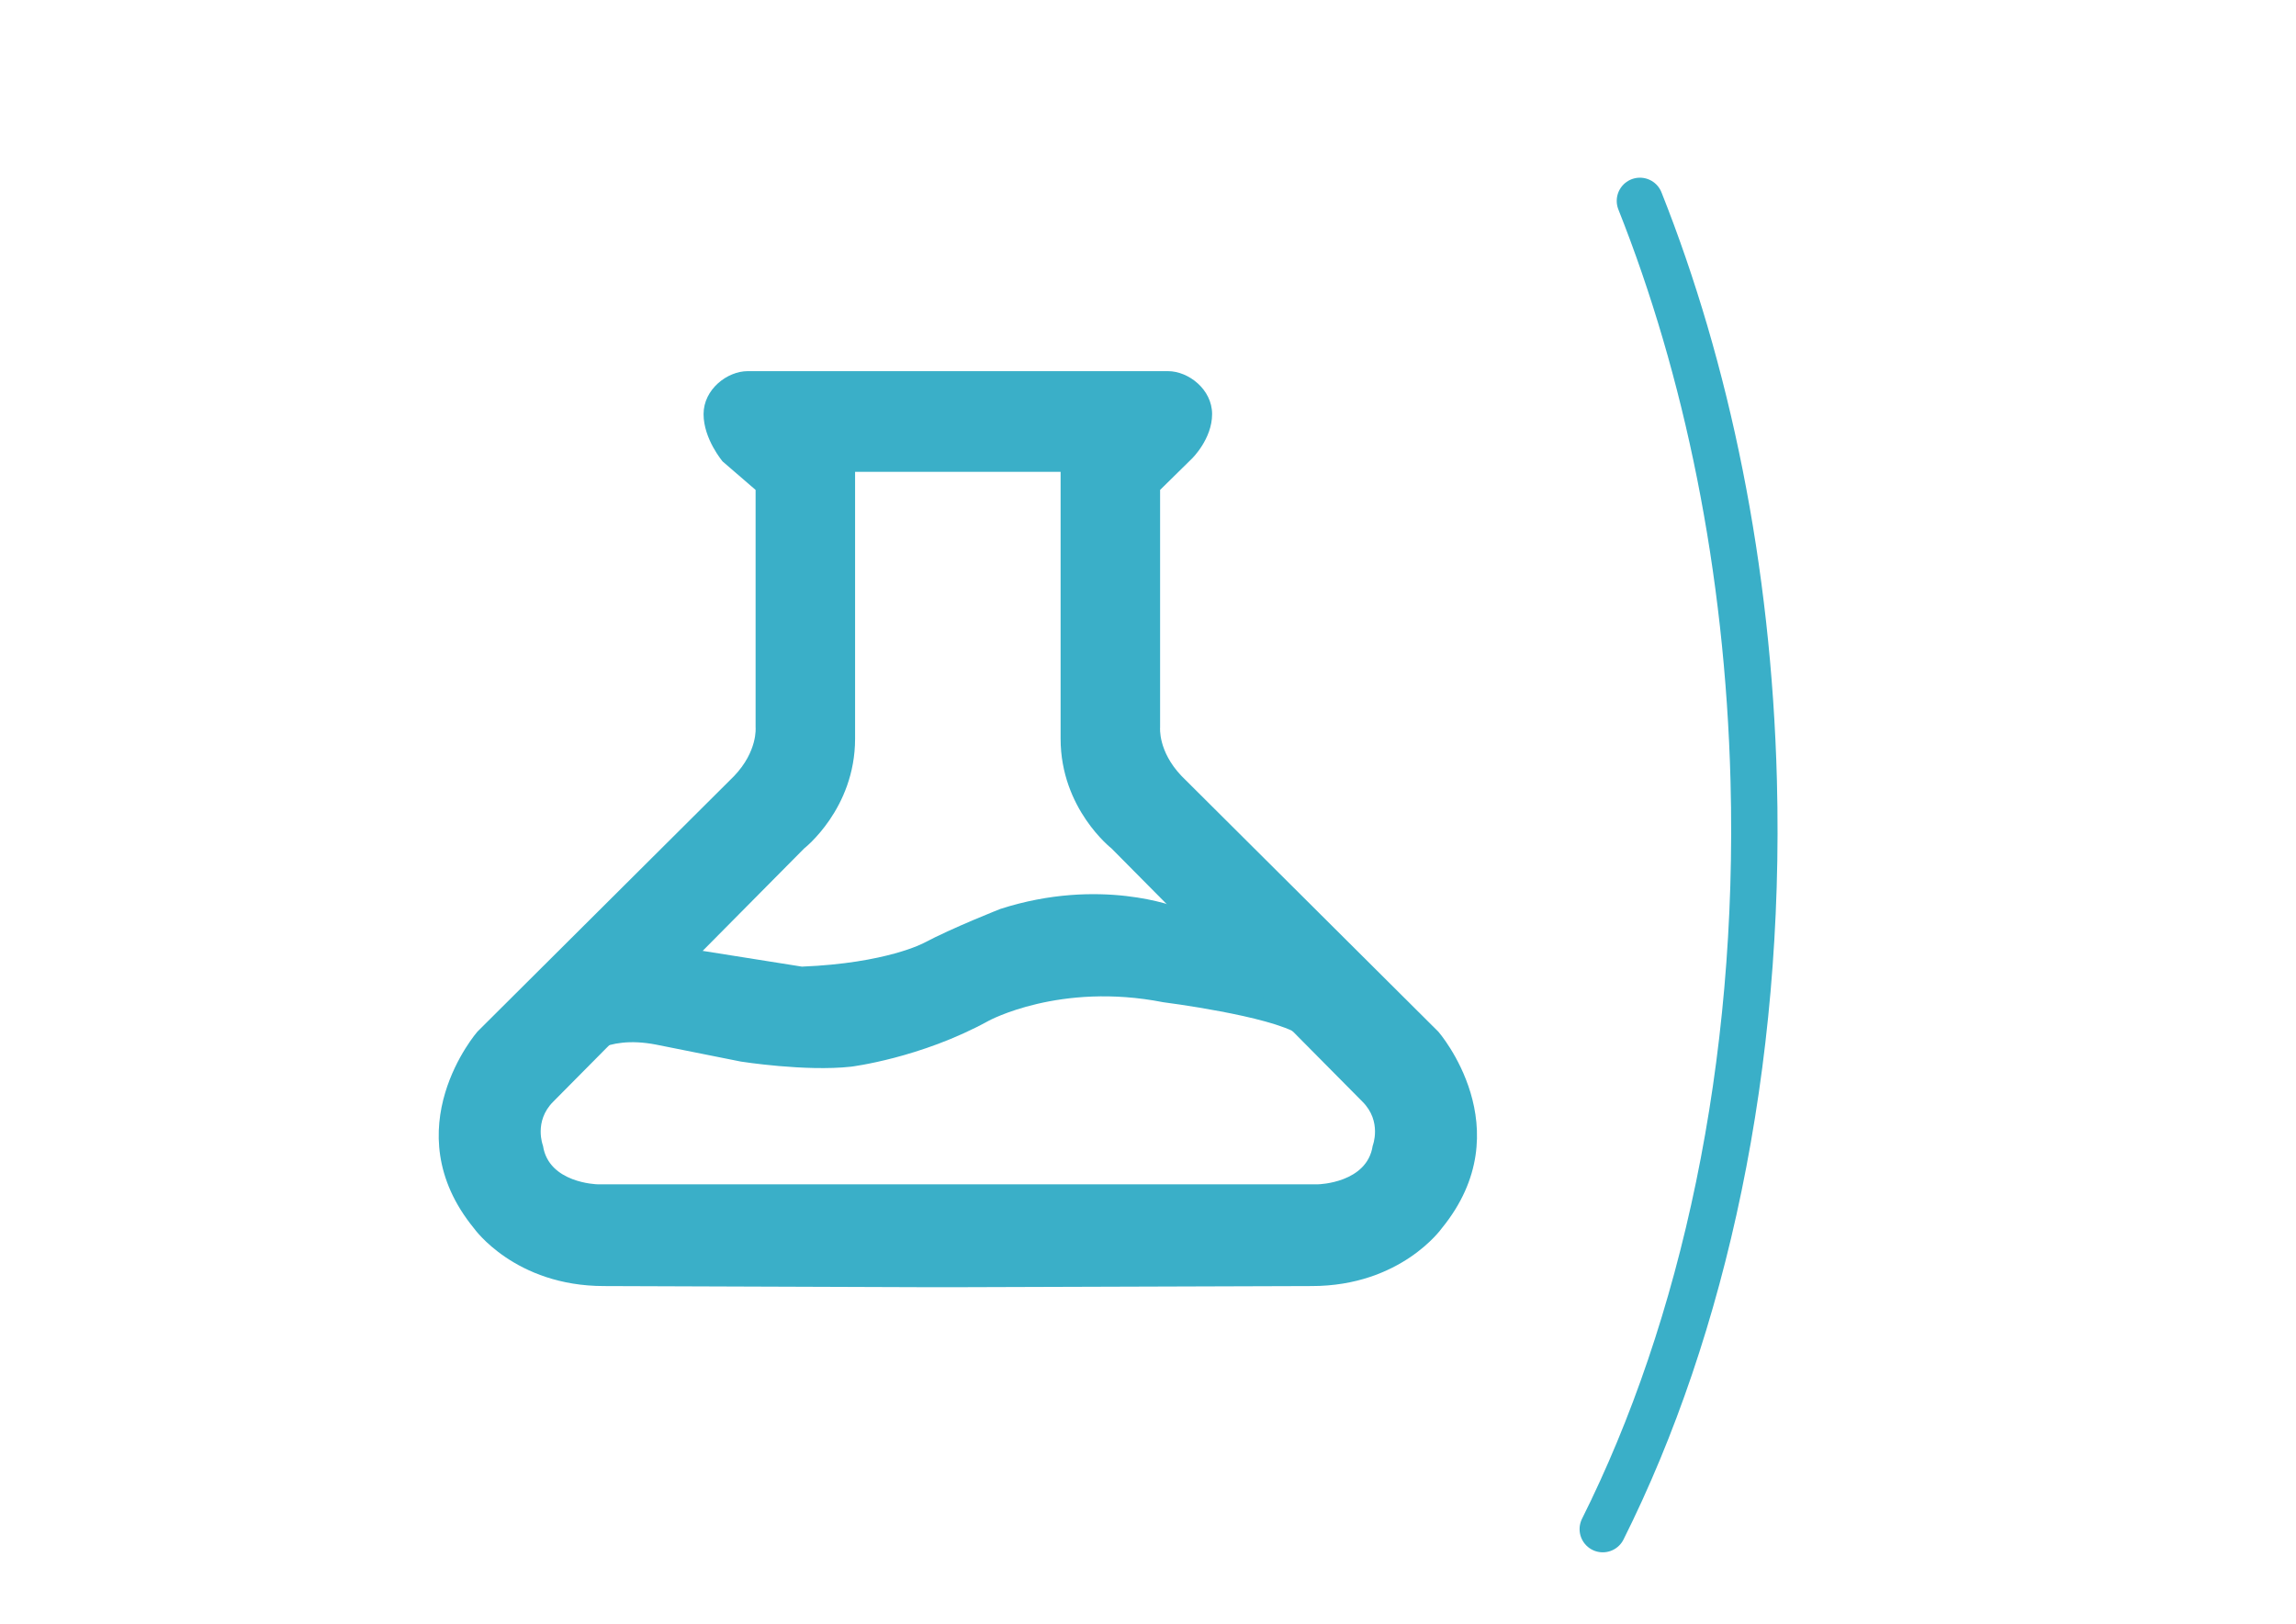 <svg xmlns="http://www.w3.org/2000/svg" version="1.1" viewBox="0 0 841.89 595.28">
    <defs>
    <style>
        .cls-1 {
        fill: #3AAFC8;
        }

        .cls-2 {
        fill: none;
        stroke: #3AAFC8;
        stroke-linecap: round;
        stroke-linejoin: round;
        stroke-width: 17.01px;
        }
    </style>
    </defs>
    <g>
    <g id="Capa_1">
        <g>
        <path class="cls-1" d="M527.38,378.21l-94.12-93.7c-8.71-9.12-7.88-17.83-7.88-17.83v-87.07l11.71-11.51s7.36-7.15,7.36-16.27-8.71-15.76-16.17-15.76h-154.13c-7.46,0-16.17,6.63-16.17,15.76s7,17.36,7,17.36l12.08,10.42v87.07s.83,8.71-7.88,17.83l-94.12,93.7s-31.1,35.66-1.24,72.14c0,0,14.93,21.14,47.68,21.14l118.37.42h10.89l130.19-.42c32.75,0,47.68-21.14,47.68-21.14,29.85-36.49-1.24-72.14-1.24-72.14M503.33,420.08c-2.07,13.68-19.9,14.1-19.9,14.1H219.01s-17.83-.41-19.9-14.1c0,0-3.52-8.91,3.73-16.17l92.04-92.87s18.66-14.51,18.66-40.22v-97.85h75.36v97.85c0,25.71,18.66,40.22,18.66,40.22l92.04,92.87c7.26,7.26,3.73,16.17,3.73,16.17"/>
        <path class="cls-1" d="M213.82,388.57s7.46-9.33,26.74-5.6l31.1,6.22s23.63,3.73,40.42,1.87c0,0,25.5-3.11,50.38-16.79,0,0,26.12-14.3,64.06-6.84,0,0,39.18,4.97,49.75,11.82l-44.78-46.64s-27.99-11.19-64.68.62c0,0-17.41,6.84-27.99,12.44,0,0-13.68,7.46-44.78,8.71l-39.18-6.22-41.05,40.42Z"/>
        <path class="cls-2" d="M601.32,73.65c24.58,61.8,39.69,134.54,41.73,212.66,2.72,104.36-18.35,200.35-55.35,274.29"/>
        </g>
    </g>
    </g>
</svg>